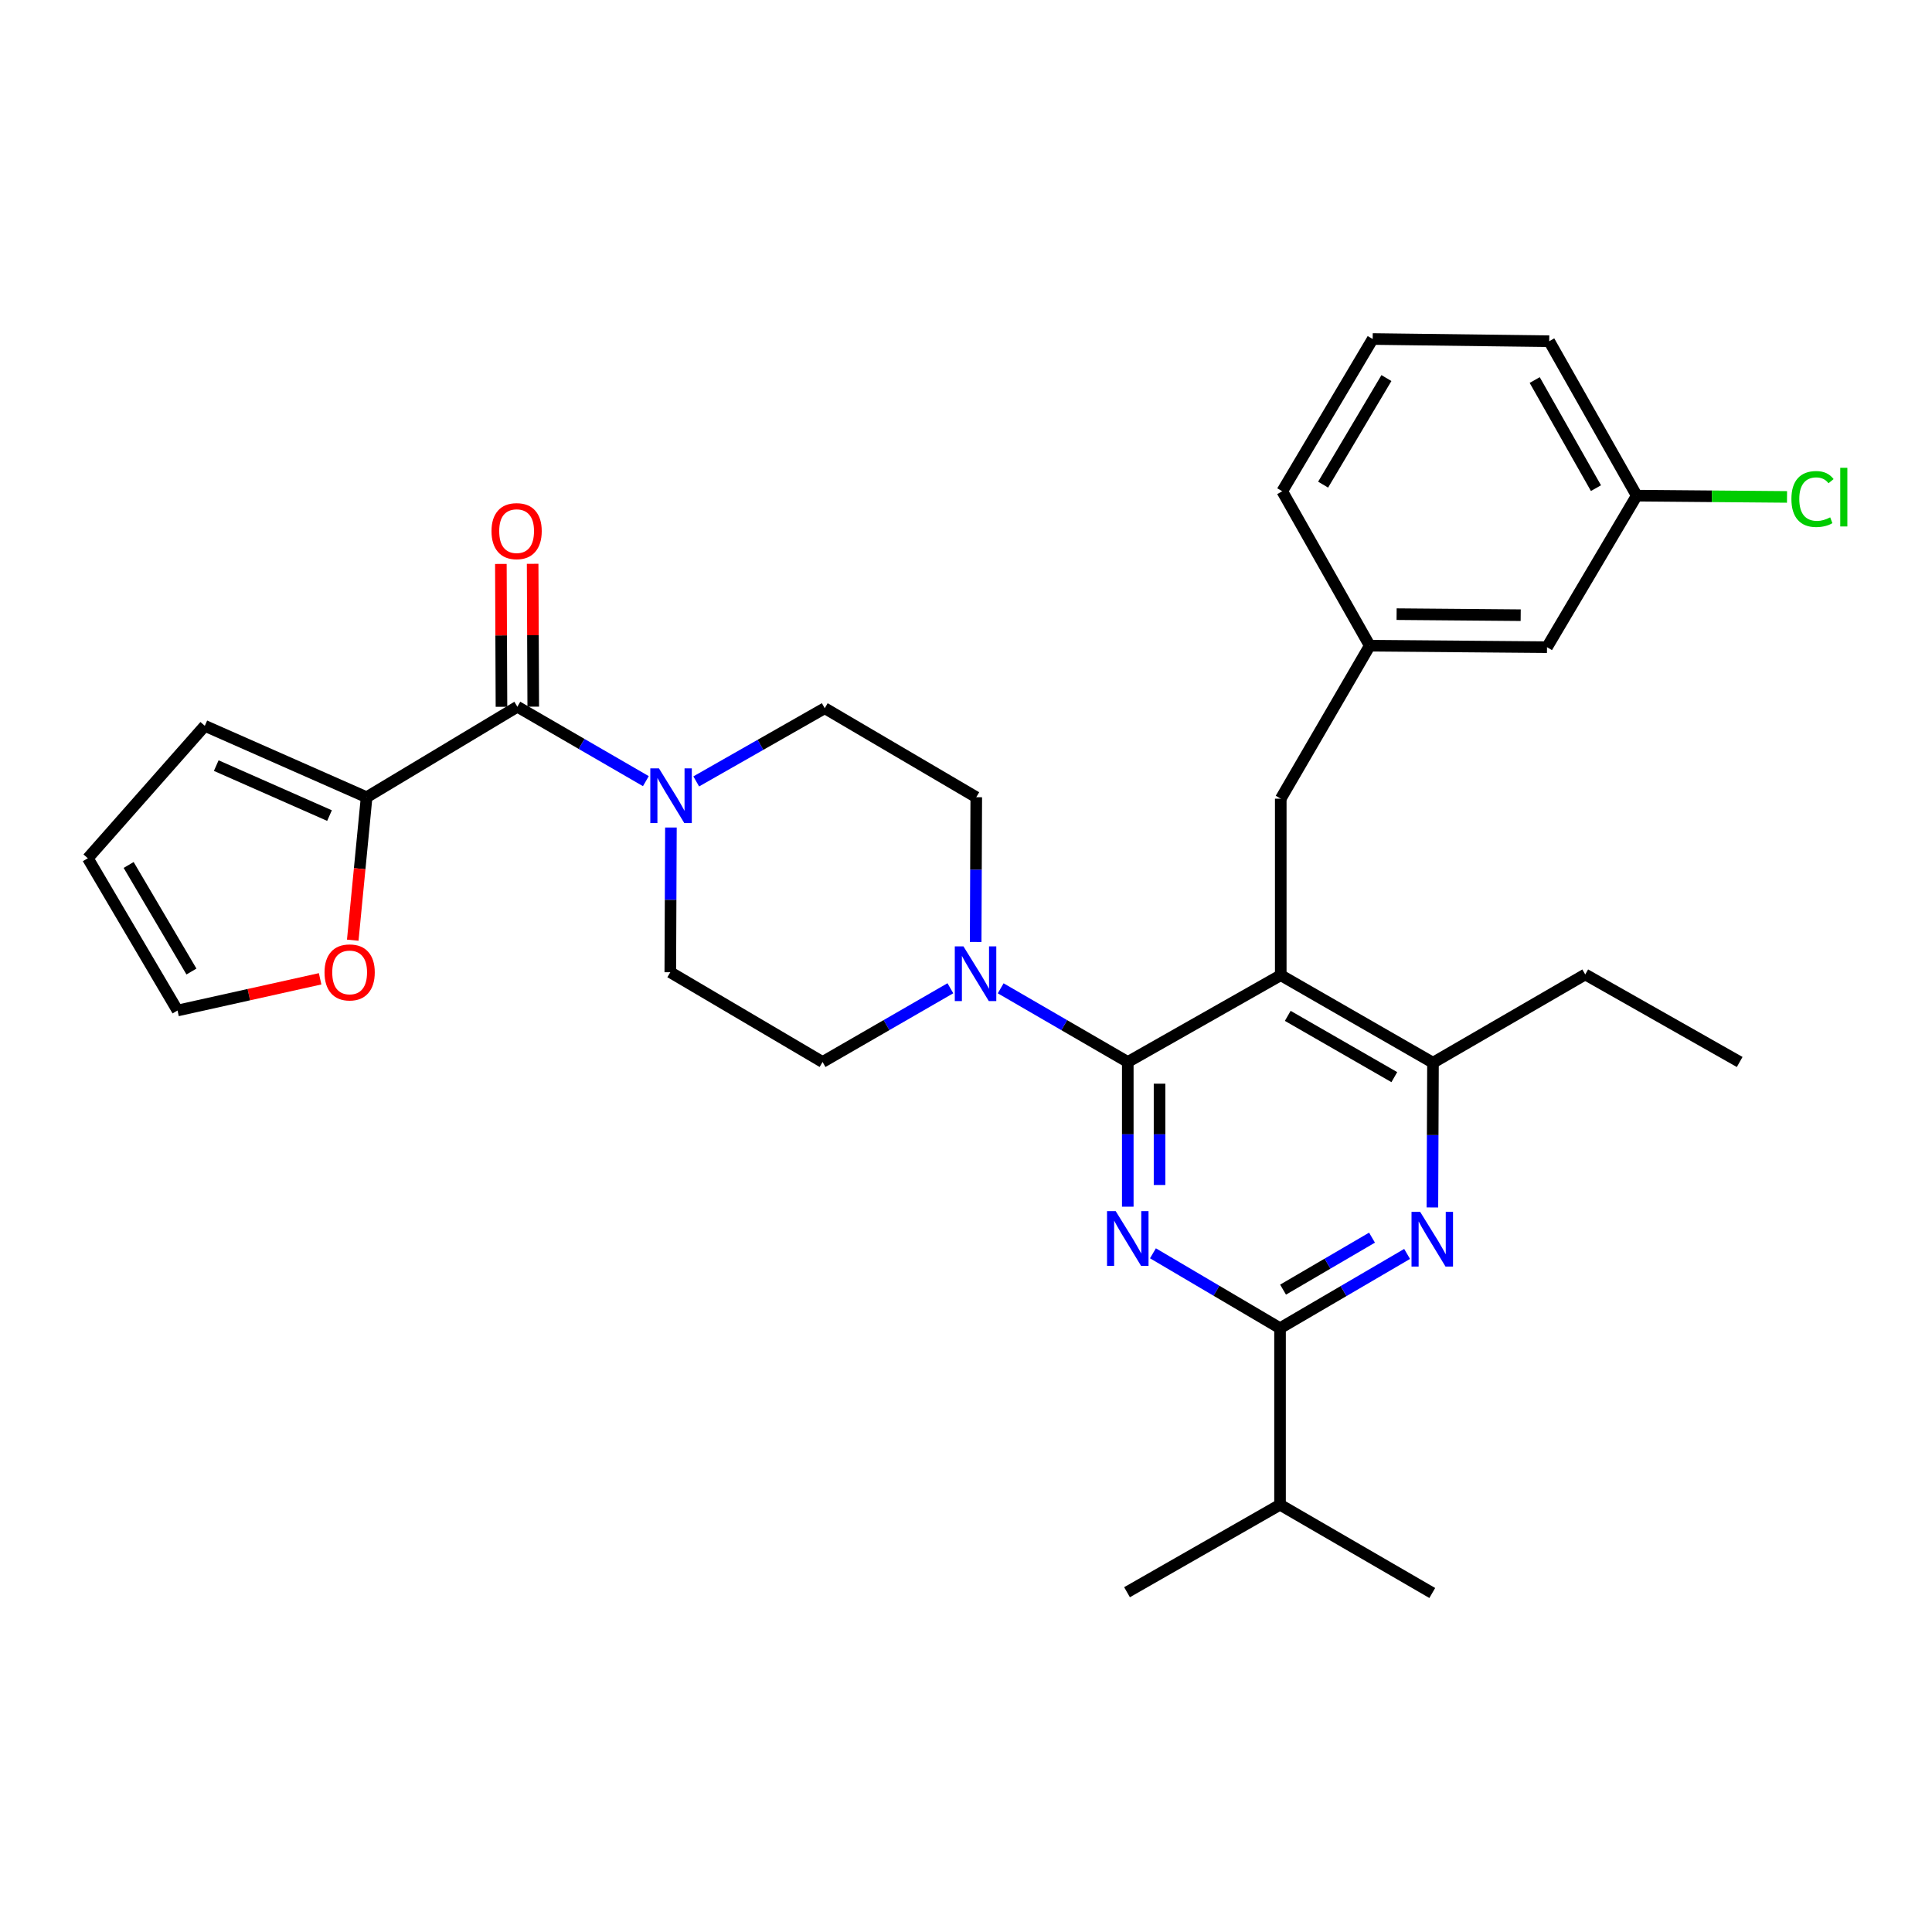 <?xml version='1.0' encoding='iso-8859-1'?>
<svg version='1.1' baseProfile='full'
              xmlns='http://www.w3.org/2000/svg'
                      xmlns:rdkit='http://www.rdkit.org/xml'
                      xmlns:xlink='http://www.w3.org/1999/xlink'
                  xml:space='preserve'
width='1000px' height='1000px' viewBox='0 0 1000 1000'>
<!-- END OF HEADER -->
<rect style='opacity:1.0;fill:#FFFFFF;stroke:none' width='1000' height='1000' x='0' y='0'> </rect>
<path class='bond-0' d='M 583.736,549.681 L 583.736,587.133' style='fill:none;fill-rule:evenodd;stroke:#000000;stroke-width:6px;stroke-linecap:butt;stroke-linejoin:miter;stroke-opacity:1' />
<path class='bond-0' d='M 583.736,587.133 L 583.736,624.586' style='fill:none;fill-rule:evenodd;stroke:#0000FF;stroke-width:6px;stroke-linecap:butt;stroke-linejoin:miter;stroke-opacity:1' />
<path class='bond-0' d='M 600.181,560.916 L 600.181,587.133' style='fill:none;fill-rule:evenodd;stroke:#000000;stroke-width:6px;stroke-linecap:butt;stroke-linejoin:miter;stroke-opacity:1' />
<path class='bond-0' d='M 600.181,587.133 L 600.181,613.35' style='fill:none;fill-rule:evenodd;stroke:#0000FF;stroke-width:6px;stroke-linecap:butt;stroke-linejoin:miter;stroke-opacity:1' />
<path class='bond-1' d='M 583.736,549.681 L 662.916,504.76' style='fill:none;fill-rule:evenodd;stroke:#000000;stroke-width:6px;stroke-linecap:butt;stroke-linejoin:miter;stroke-opacity:1' />
<path class='bond-5' d='M 583.736,549.681 L 550.847,530.614' style='fill:none;fill-rule:evenodd;stroke:#000000;stroke-width:6px;stroke-linecap:butt;stroke-linejoin:miter;stroke-opacity:1' />
<path class='bond-5' d='M 550.847,530.614 L 517.957,511.548' style='fill:none;fill-rule:evenodd;stroke:#0000FF;stroke-width:6px;stroke-linecap:butt;stroke-linejoin:miter;stroke-opacity:1' />
<path class='bond-2' d='M 596.763,648.707 L 629.652,668.092' style='fill:none;fill-rule:evenodd;stroke:#0000FF;stroke-width:6px;stroke-linecap:butt;stroke-linejoin:miter;stroke-opacity:1' />
<path class='bond-2' d='M 629.652,668.092 L 662.542,687.476' style='fill:none;fill-rule:evenodd;stroke:#000000;stroke-width:6px;stroke-linecap:butt;stroke-linejoin:miter;stroke-opacity:1' />
<path class='bond-7' d='M 662.916,504.76 L 741.713,550.064' style='fill:none;fill-rule:evenodd;stroke:#000000;stroke-width:6px;stroke-linecap:butt;stroke-linejoin:miter;stroke-opacity:1' />
<path class='bond-7' d='M 666.539,525.811 L 721.697,557.525' style='fill:none;fill-rule:evenodd;stroke:#000000;stroke-width:6px;stroke-linecap:butt;stroke-linejoin:miter;stroke-opacity:1' />
<path class='bond-9' d='M 662.916,504.76 L 662.916,413.393' style='fill:none;fill-rule:evenodd;stroke:#000000;stroke-width:6px;stroke-linecap:butt;stroke-linejoin:miter;stroke-opacity:1' />
<path class='bond-3' d='M 662.542,687.476 L 695.429,668.254' style='fill:none;fill-rule:evenodd;stroke:#000000;stroke-width:6px;stroke-linecap:butt;stroke-linejoin:miter;stroke-opacity:1' />
<path class='bond-3' d='M 695.429,668.254 L 728.316,649.033' style='fill:none;fill-rule:evenodd;stroke:#0000FF;stroke-width:6px;stroke-linecap:butt;stroke-linejoin:miter;stroke-opacity:1' />
<path class='bond-3' d='M 664.11,667.512 L 687.131,654.057' style='fill:none;fill-rule:evenodd;stroke:#000000;stroke-width:6px;stroke-linecap:butt;stroke-linejoin:miter;stroke-opacity:1' />
<path class='bond-3' d='M 687.131,654.057 L 710.152,640.602' style='fill:none;fill-rule:evenodd;stroke:#0000FF;stroke-width:6px;stroke-linecap:butt;stroke-linejoin:miter;stroke-opacity:1' />
<path class='bond-20' d='M 662.542,687.476 L 662.542,778.843' style='fill:none;fill-rule:evenodd;stroke:#000000;stroke-width:6px;stroke-linecap:butt;stroke-linejoin:miter;stroke-opacity:1' />
<path class='bond-31' d='M 741.405,624.978 L 741.559,587.521' style='fill:none;fill-rule:evenodd;stroke:#0000FF;stroke-width:6px;stroke-linecap:butt;stroke-linejoin:miter;stroke-opacity:1' />
<path class='bond-31' d='M 741.559,587.521 L 741.713,550.064' style='fill:none;fill-rule:evenodd;stroke:#000000;stroke-width:6px;stroke-linecap:butt;stroke-linejoin:miter;stroke-opacity:1' />
<path class='bond-4' d='M 267.784,365.804 L 301.042,385.065' style='fill:none;fill-rule:evenodd;stroke:#000000;stroke-width:6px;stroke-linecap:butt;stroke-linejoin:miter;stroke-opacity:1' />
<path class='bond-4' d='M 301.042,385.065 L 334.3,404.325' style='fill:none;fill-rule:evenodd;stroke:#0000FF;stroke-width:6px;stroke-linecap:butt;stroke-linejoin:miter;stroke-opacity:1' />
<path class='bond-8' d='M 267.784,365.804 L 189.755,412.643' style='fill:none;fill-rule:evenodd;stroke:#000000;stroke-width:6px;stroke-linecap:butt;stroke-linejoin:miter;stroke-opacity:1' />
<path class='bond-15' d='M 276.006,365.769 L 275.85,328.799' style='fill:none;fill-rule:evenodd;stroke:#000000;stroke-width:6px;stroke-linecap:butt;stroke-linejoin:miter;stroke-opacity:1' />
<path class='bond-15' d='M 275.85,328.799 L 275.694,291.829' style='fill:none;fill-rule:evenodd;stroke:#FF0000;stroke-width:6px;stroke-linecap:butt;stroke-linejoin:miter;stroke-opacity:1' />
<path class='bond-15' d='M 259.561,365.839 L 259.405,328.869' style='fill:none;fill-rule:evenodd;stroke:#000000;stroke-width:6px;stroke-linecap:butt;stroke-linejoin:miter;stroke-opacity:1' />
<path class='bond-15' d='M 259.405,328.869 L 259.25,291.899' style='fill:none;fill-rule:evenodd;stroke:#FF0000;stroke-width:6px;stroke-linecap:butt;stroke-linejoin:miter;stroke-opacity:1' />
<path class='bond-11' d='M 505.007,487.558 L 505.161,450.1' style='fill:none;fill-rule:evenodd;stroke:#0000FF;stroke-width:6px;stroke-linecap:butt;stroke-linejoin:miter;stroke-opacity:1' />
<path class='bond-11' d='M 505.161,450.1 L 505.314,412.643' style='fill:none;fill-rule:evenodd;stroke:#000000;stroke-width:6px;stroke-linecap:butt;stroke-linejoin:miter;stroke-opacity:1' />
<path class='bond-12' d='M 491.915,511.516 L 458.837,530.598' style='fill:none;fill-rule:evenodd;stroke:#0000FF;stroke-width:6px;stroke-linecap:butt;stroke-linejoin:miter;stroke-opacity:1' />
<path class='bond-12' d='M 458.837,530.598 L 425.76,549.681' style='fill:none;fill-rule:evenodd;stroke:#000000;stroke-width:6px;stroke-linecap:butt;stroke-linejoin:miter;stroke-opacity:1' />
<path class='bond-6' d='M 347.267,428.32 L 347.106,465.777' style='fill:none;fill-rule:evenodd;stroke:#0000FF;stroke-width:6px;stroke-linecap:butt;stroke-linejoin:miter;stroke-opacity:1' />
<path class='bond-6' d='M 347.106,465.777 L 346.945,503.234' style='fill:none;fill-rule:evenodd;stroke:#000000;stroke-width:6px;stroke-linecap:butt;stroke-linejoin:miter;stroke-opacity:1' />
<path class='bond-32' d='M 360.367,404.456 L 393.625,385.514' style='fill:none;fill-rule:evenodd;stroke:#0000FF;stroke-width:6px;stroke-linecap:butt;stroke-linejoin:miter;stroke-opacity:1' />
<path class='bond-32' d='M 393.625,385.514 L 426.884,366.572' style='fill:none;fill-rule:evenodd;stroke:#000000;stroke-width:6px;stroke-linecap:butt;stroke-linejoin:miter;stroke-opacity:1' />
<path class='bond-24' d='M 741.713,550.064 L 820.518,504.376' style='fill:none;fill-rule:evenodd;stroke:#000000;stroke-width:6px;stroke-linecap:butt;stroke-linejoin:miter;stroke-opacity:1' />
<path class='bond-10' d='M 189.755,412.643 L 186.169,449.641' style='fill:none;fill-rule:evenodd;stroke:#000000;stroke-width:6px;stroke-linecap:butt;stroke-linejoin:miter;stroke-opacity:1' />
<path class='bond-10' d='M 186.169,449.641 L 182.583,486.639' style='fill:none;fill-rule:evenodd;stroke:#FF0000;stroke-width:6px;stroke-linecap:butt;stroke-linejoin:miter;stroke-opacity:1' />
<path class='bond-16' d='M 189.755,412.643 L 106.007,375.689' style='fill:none;fill-rule:evenodd;stroke:#000000;stroke-width:6px;stroke-linecap:butt;stroke-linejoin:miter;stroke-opacity:1' />
<path class='bond-16' d='M 170.554,422.145 L 111.93,396.277' style='fill:none;fill-rule:evenodd;stroke:#000000;stroke-width:6px;stroke-linecap:butt;stroke-linejoin:miter;stroke-opacity:1' />
<path class='bond-19' d='M 662.916,413.393 L 708.979,334.213' style='fill:none;fill-rule:evenodd;stroke:#000000;stroke-width:6px;stroke-linecap:butt;stroke-linejoin:miter;stroke-opacity:1' />
<path class='bond-17' d='M 165.694,506.63 L 128.793,514.831' style='fill:none;fill-rule:evenodd;stroke:#FF0000;stroke-width:6px;stroke-linecap:butt;stroke-linejoin:miter;stroke-opacity:1' />
<path class='bond-17' d='M 128.793,514.831 L 91.892,523.031' style='fill:none;fill-rule:evenodd;stroke:#000000;stroke-width:6px;stroke-linecap:butt;stroke-linejoin:miter;stroke-opacity:1' />
<path class='bond-14' d='M 505.314,412.643 L 426.884,366.572' style='fill:none;fill-rule:evenodd;stroke:#000000;stroke-width:6px;stroke-linecap:butt;stroke-linejoin:miter;stroke-opacity:1' />
<path class='bond-13' d='M 425.76,549.681 L 346.945,503.234' style='fill:none;fill-rule:evenodd;stroke:#000000;stroke-width:6px;stroke-linecap:butt;stroke-linejoin:miter;stroke-opacity:1' />
<path class='bond-18' d='M 106.007,375.689 L 45.455,444.235' style='fill:none;fill-rule:evenodd;stroke:#000000;stroke-width:6px;stroke-linecap:butt;stroke-linejoin:miter;stroke-opacity:1' />
<path class='bond-34' d='M 91.892,523.031 L 45.455,444.235' style='fill:none;fill-rule:evenodd;stroke:#000000;stroke-width:6px;stroke-linecap:butt;stroke-linejoin:miter;stroke-opacity:1' />
<path class='bond-34' d='M 99.094,502.863 L 66.587,447.705' style='fill:none;fill-rule:evenodd;stroke:#000000;stroke-width:6px;stroke-linecap:butt;stroke-linejoin:miter;stroke-opacity:1' />
<path class='bond-21' d='M 708.979,334.213 L 800.73,334.98' style='fill:none;fill-rule:evenodd;stroke:#000000;stroke-width:6px;stroke-linecap:butt;stroke-linejoin:miter;stroke-opacity:1' />
<path class='bond-21' d='M 722.879,317.884 L 787.105,318.421' style='fill:none;fill-rule:evenodd;stroke:#000000;stroke-width:6px;stroke-linecap:butt;stroke-linejoin:miter;stroke-opacity:1' />
<path class='bond-26' d='M 708.979,334.213 L 663.684,254.274' style='fill:none;fill-rule:evenodd;stroke:#000000;stroke-width:6px;stroke-linecap:butt;stroke-linejoin:miter;stroke-opacity:1' />
<path class='bond-28' d='M 662.542,778.843 L 741.338,824.531' style='fill:none;fill-rule:evenodd;stroke:#000000;stroke-width:6px;stroke-linecap:butt;stroke-linejoin:miter;stroke-opacity:1' />
<path class='bond-29' d='M 662.542,778.843 L 583.343,824.129' style='fill:none;fill-rule:evenodd;stroke:#000000;stroke-width:6px;stroke-linecap:butt;stroke-linejoin:miter;stroke-opacity:1' />
<path class='bond-22' d='M 800.73,334.98 L 847.167,256.549' style='fill:none;fill-rule:evenodd;stroke:#000000;stroke-width:6px;stroke-linecap:butt;stroke-linejoin:miter;stroke-opacity:1' />
<path class='bond-23' d='M 847.167,256.549 L 886.062,256.877' style='fill:none;fill-rule:evenodd;stroke:#000000;stroke-width:6px;stroke-linecap:butt;stroke-linejoin:miter;stroke-opacity:1' />
<path class='bond-23' d='M 886.062,256.877 L 924.956,257.205' style='fill:none;fill-rule:evenodd;stroke:#00CC00;stroke-width:6px;stroke-linecap:butt;stroke-linejoin:miter;stroke-opacity:1' />
<path class='bond-33' d='M 847.167,256.549 L 801.872,176.611' style='fill:none;fill-rule:evenodd;stroke:#000000;stroke-width:6px;stroke-linecap:butt;stroke-linejoin:miter;stroke-opacity:1' />
<path class='bond-33' d='M 826.066,252.665 L 794.359,196.708' style='fill:none;fill-rule:evenodd;stroke:#000000;stroke-width:6px;stroke-linecap:butt;stroke-linejoin:miter;stroke-opacity:1' />
<path class='bond-30' d='M 820.518,504.376 L 900.456,549.681' style='fill:none;fill-rule:evenodd;stroke:#000000;stroke-width:6px;stroke-linecap:butt;stroke-linejoin:miter;stroke-opacity:1' />
<path class='bond-25' d='M 710.496,175.469 L 663.684,254.274' style='fill:none;fill-rule:evenodd;stroke:#000000;stroke-width:6px;stroke-linecap:butt;stroke-linejoin:miter;stroke-opacity:1' />
<path class='bond-25' d='M 717.612,195.688 L 684.844,250.852' style='fill:none;fill-rule:evenodd;stroke:#000000;stroke-width:6px;stroke-linecap:butt;stroke-linejoin:miter;stroke-opacity:1' />
<path class='bond-27' d='M 710.496,175.469 L 801.872,176.611' style='fill:none;fill-rule:evenodd;stroke:#000000;stroke-width:6px;stroke-linecap:butt;stroke-linejoin:miter;stroke-opacity:1' />
<path  class='atom-1' d='M 577.476 626.869
L 586.756 641.869
Q 587.676 643.349, 589.156 646.029
Q 590.636 648.709, 590.716 648.869
L 590.716 626.869
L 594.476 626.869
L 594.476 655.189
L 590.596 655.189
L 580.636 638.789
Q 579.476 636.869, 578.236 634.669
Q 577.036 632.469, 576.676 631.789
L 576.676 655.189
L 572.996 655.189
L 572.996 626.869
L 577.476 626.869
' fill='#0000FF'/>
<path  class='atom-4' d='M 735.078 627.262
L 744.358 642.262
Q 745.278 643.742, 746.758 646.422
Q 748.238 649.102, 748.318 649.262
L 748.318 627.262
L 752.078 627.262
L 752.078 655.582
L 748.198 655.582
L 738.238 639.182
Q 737.078 637.262, 735.838 635.062
Q 734.638 632.862, 734.278 632.182
L 734.278 655.582
L 730.598 655.582
L 730.598 627.262
L 735.078 627.262
' fill='#0000FF'/>
<path  class='atom-6' d='M 498.68 489.841
L 507.96 504.841
Q 508.88 506.321, 510.36 509.001
Q 511.84 511.681, 511.92 511.841
L 511.92 489.841
L 515.68 489.841
L 515.68 518.161
L 511.8 518.161
L 501.84 501.761
Q 500.68 499.841, 499.44 497.641
Q 498.24 495.441, 497.88 494.761
L 497.88 518.161
L 494.2 518.161
L 494.2 489.841
L 498.68 489.841
' fill='#0000FF'/>
<path  class='atom-7' d='M 341.078 397.716
L 350.358 412.716
Q 351.278 414.196, 352.758 416.876
Q 354.238 419.556, 354.318 419.716
L 354.318 397.716
L 358.078 397.716
L 358.078 426.036
L 354.198 426.036
L 344.238 409.636
Q 343.078 407.716, 341.838 405.516
Q 340.638 403.316, 340.278 402.636
L 340.278 426.036
L 336.598 426.036
L 336.598 397.716
L 341.078 397.716
' fill='#0000FF'/>
<path  class='atom-11' d='M 167.975 503.314
Q 167.975 496.514, 171.335 492.714
Q 174.695 488.914, 180.975 488.914
Q 187.255 488.914, 190.615 492.714
Q 193.975 496.514, 193.975 503.314
Q 193.975 510.194, 190.575 514.114
Q 187.175 517.994, 180.975 517.994
Q 174.735 517.994, 171.335 514.114
Q 167.975 510.234, 167.975 503.314
M 180.975 514.794
Q 185.295 514.794, 187.615 511.914
Q 189.975 508.994, 189.975 503.314
Q 189.975 497.754, 187.615 494.954
Q 185.295 492.114, 180.975 492.114
Q 176.655 492.114, 174.295 494.914
Q 171.975 497.714, 171.975 503.314
Q 171.975 509.034, 174.295 511.914
Q 176.655 514.794, 180.975 514.794
' fill='#FF0000'/>
<path  class='atom-16' d='M 254.4 274.91
Q 254.4 268.11, 257.76 264.31
Q 261.12 260.51, 267.4 260.51
Q 273.68 260.51, 277.04 264.31
Q 280.4 268.11, 280.4 274.91
Q 280.4 281.79, 277 285.71
Q 273.6 289.59, 267.4 289.59
Q 261.16 289.59, 257.76 285.71
Q 254.4 281.83, 254.4 274.91
M 267.4 286.39
Q 271.72 286.39, 274.04 283.51
Q 276.4 280.59, 276.4 274.91
Q 276.4 269.35, 274.04 266.55
Q 271.72 263.71, 267.4 263.71
Q 263.08 263.71, 260.72 266.51
Q 258.4 269.31, 258.4 274.91
Q 258.4 280.63, 260.72 283.51
Q 263.08 286.39, 267.4 286.39
' fill='#FF0000'/>
<path  class='atom-24' d='M 927.231 258.296
Q 927.231 251.256, 930.511 247.576
Q 933.831 243.856, 940.111 243.856
Q 945.951 243.856, 949.071 247.976
L 946.431 250.136
Q 944.151 247.136, 940.111 247.136
Q 935.831 247.136, 933.551 250.016
Q 931.311 252.856, 931.311 258.296
Q 931.311 263.896, 933.631 266.776
Q 935.991 269.656, 940.551 269.656
Q 943.671 269.656, 947.311 267.776
L 948.431 270.776
Q 946.951 271.736, 944.711 272.296
Q 942.471 272.856, 939.991 272.856
Q 933.831 272.856, 930.511 269.096
Q 927.231 265.336, 927.231 258.296
' fill='#00CC00'/>
<path  class='atom-24' d='M 952.511 242.136
L 956.191 242.136
L 956.191 272.496
L 952.511 272.496
L 952.511 242.136
' fill='#00CC00'/>
</svg>
